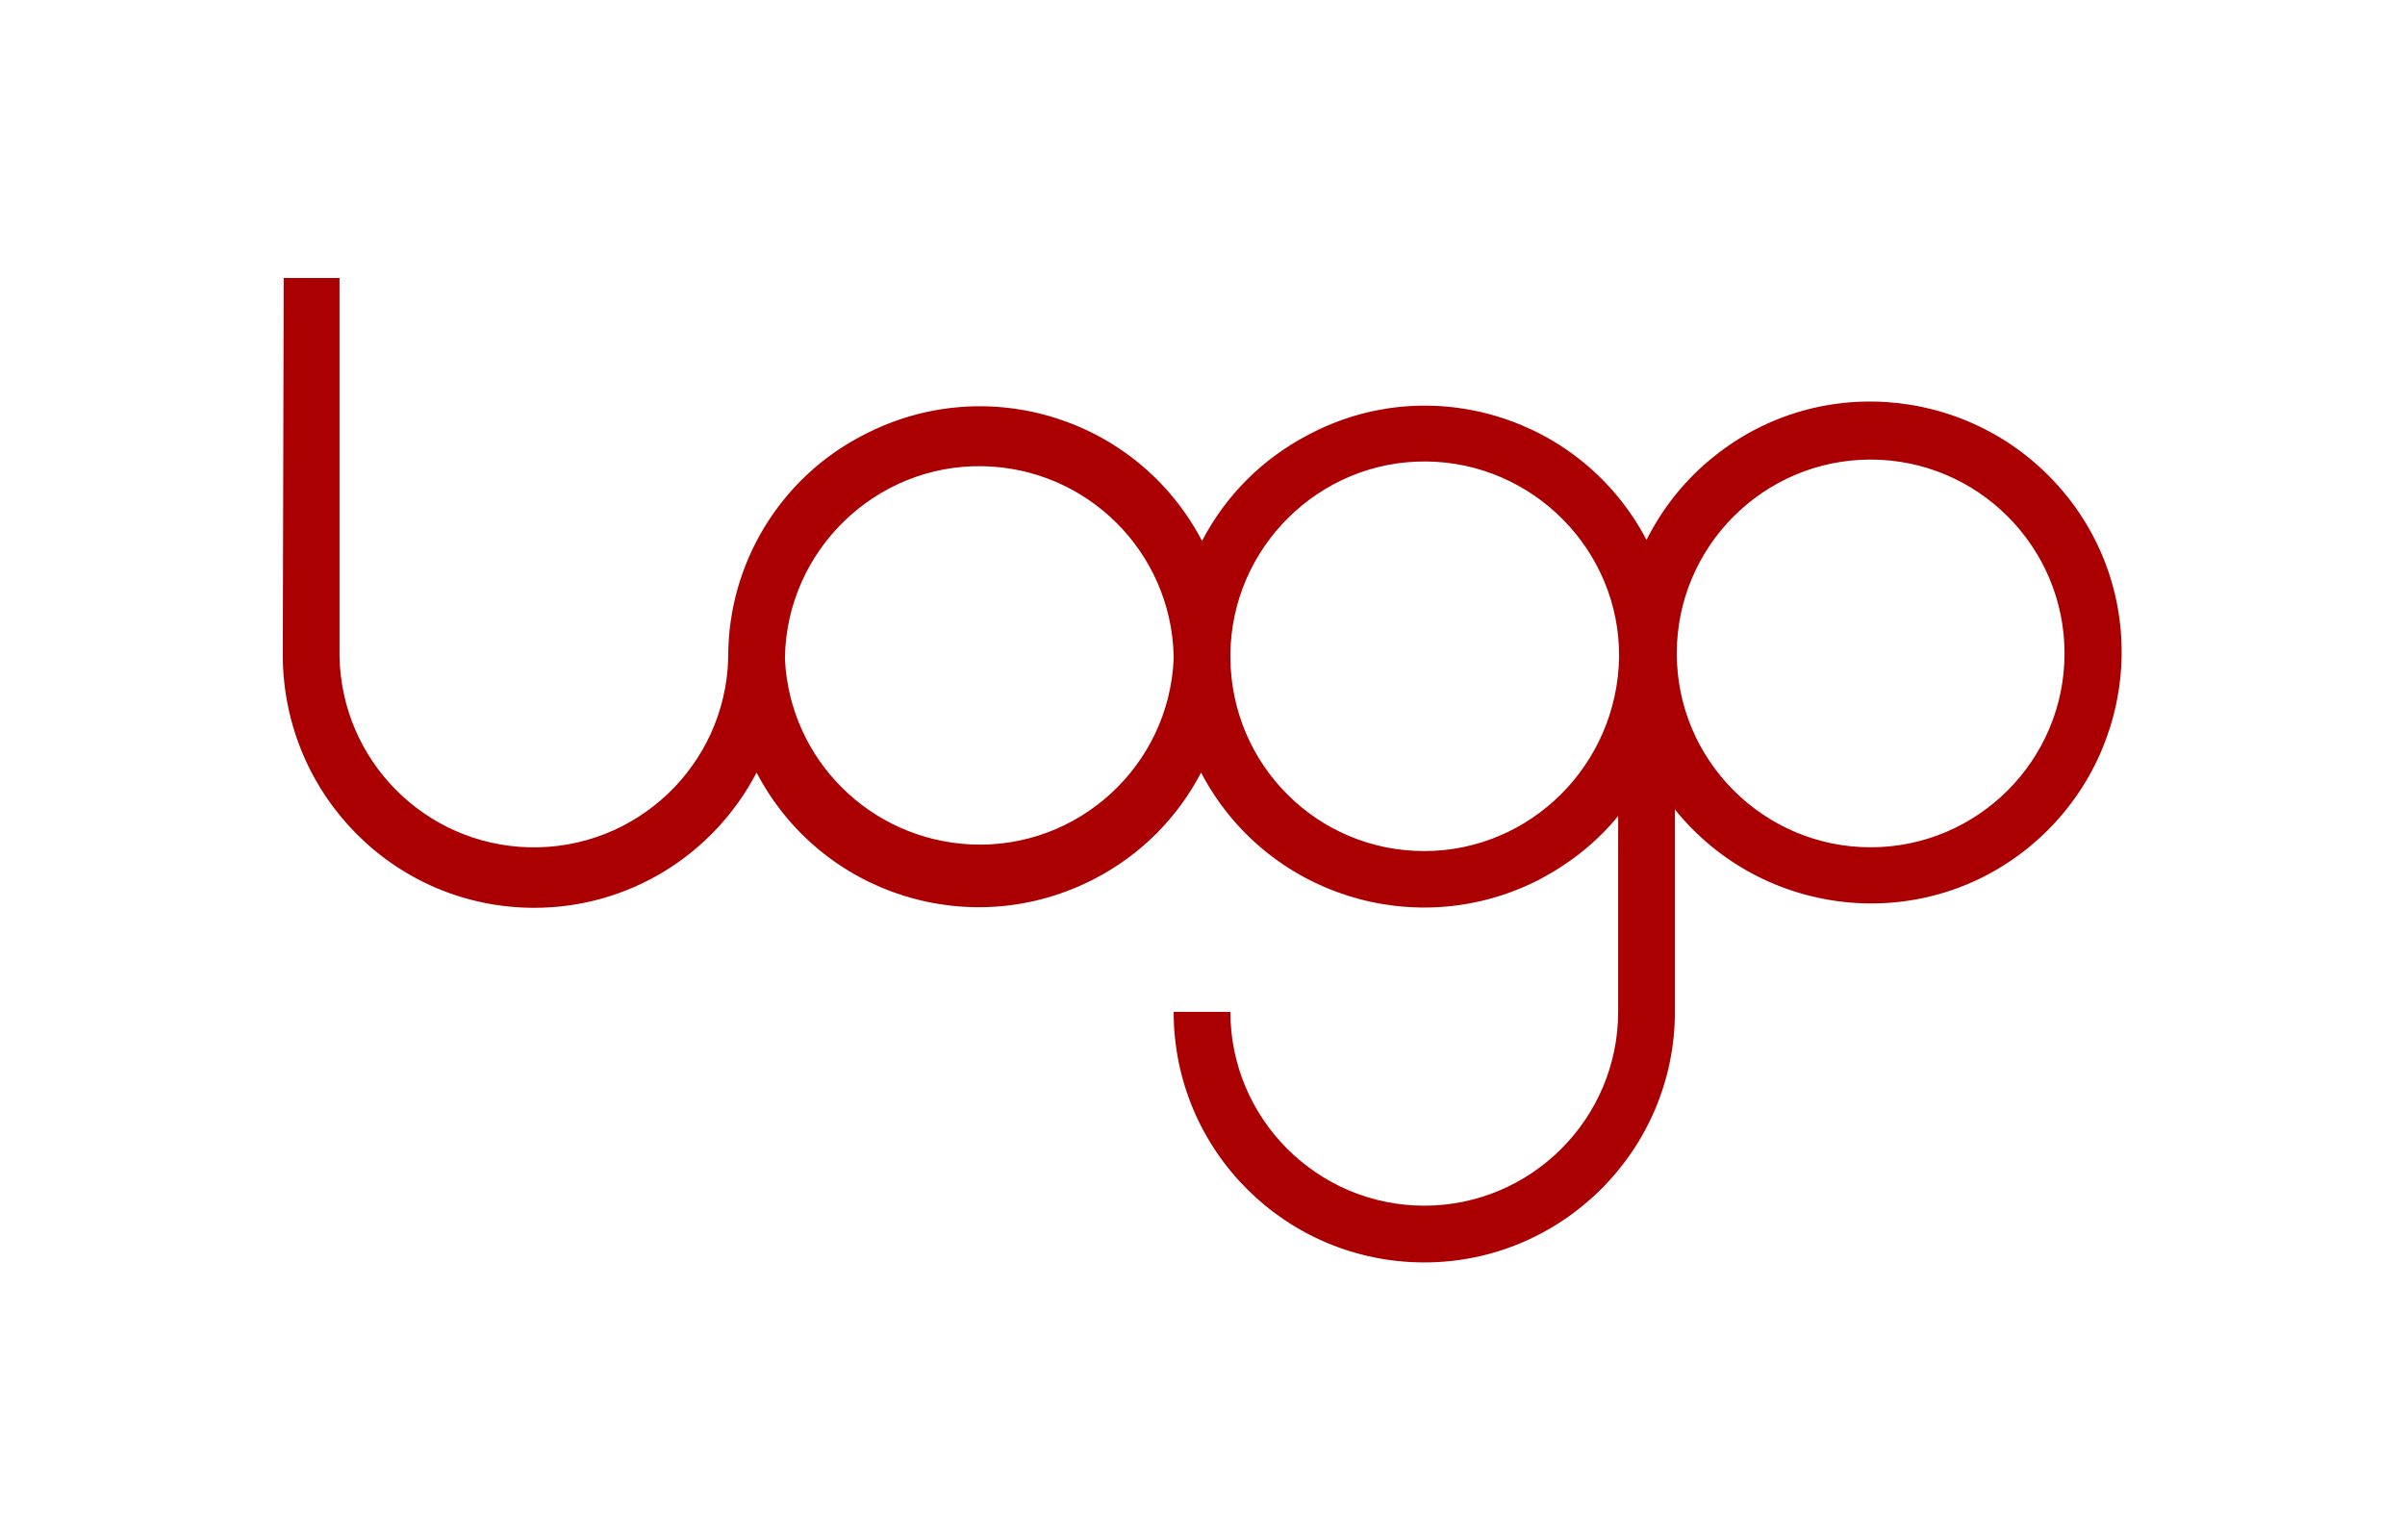 <?xml version="1.0" encoding="utf-8"?>
<!-- Generator: Adobe Illustrator 25.2.2, SVG Export Plug-In . SVG Version: 6.00 Build 0)  -->
<svg version="1.1" id="Calque_1" xmlns="http://www.w3.org/2000/svg" xmlns:xlink="http://www.w3.org/1999/xlink" x="0px" y="0px"
	 viewBox="0 0 254.3 162.9" style="enable-background:new 0 0 254.3 162.9;" xml:space="preserve">
<style type="text/css">
	.st0{fill:#AB0002;}
</style>
<path class="st0" d="M30,29.4l-0.1,40C30,84.1,41.8,96,56.5,96c9.9,0,18.9-5.5,23.5-14.3c6.8,13,22.8,18,35.8,11.2
	c4.8-2.5,8.7-6.4,11.2-11.2c6.8,13,22.8,18,35.8,11.3c3.2-1.7,6-3.9,8.3-6.7v20.7c0,11.3-9.2,20.5-20.5,20.5
	c-11.3,0-20.5-9.2-20.5-20.5h-6c0,14.7,11.9,26.5,26.5,26.5c14.6,0,26.5-11.9,26.5-26.5V85.6c9.2,11.4,25.9,13.3,37.3,4.1
	c11.4-9.2,13.3-25.9,4.1-37.3c-9.2-11.4-25.9-13.3-37.3-4.1c-3,2.4-5.4,5.4-7.1,8.8c-6.8-13-22.9-18-35.8-11.1
	c-4.8,2.5-8.7,6.4-11.2,11.2c-6.8-13-22.8-18-35.8-11.2C82.5,50.5,77,59.6,77,69.4c0,0.1,0,0.1,0,0.2c-0.3,11.3-9.7,20.3-21.1,20
	c-11-0.3-19.8-9.2-20-20.2v-40L30,29.4z M197.8,89.6c-11.3,0-20.5-9.2-20.5-20.5s9.2-20.5,20.5-20.5s20.5,9.2,20.5,20.5l0,0
	C218.3,80.4,209.1,89.6,197.8,89.6z M150.6,90c-11.3,0-20.4-9.1-20.5-20.4c0-0.1,0-0.1,0-0.2s0-0.1,0-0.2
	c0.1-11.3,9.4-20.5,20.7-20.4s20.5,9.4,20.4,20.7C171,80.9,161.8,90,150.6,90z M83,69.5L83,69.5c0.2-11.3,9.6-20.4,20.9-20.2
	c11,0.2,19.9,9,20.2,20c0,0.1,0,0.1,0,0.2s0,0.1,0,0.2c-0.5,11.3-10.1,20.1-21.4,19.6C92,88.8,83.5,80.3,83,69.7
	C83,69.6,83,69.6,83,69.5L83,69.5z"/>
</svg>
